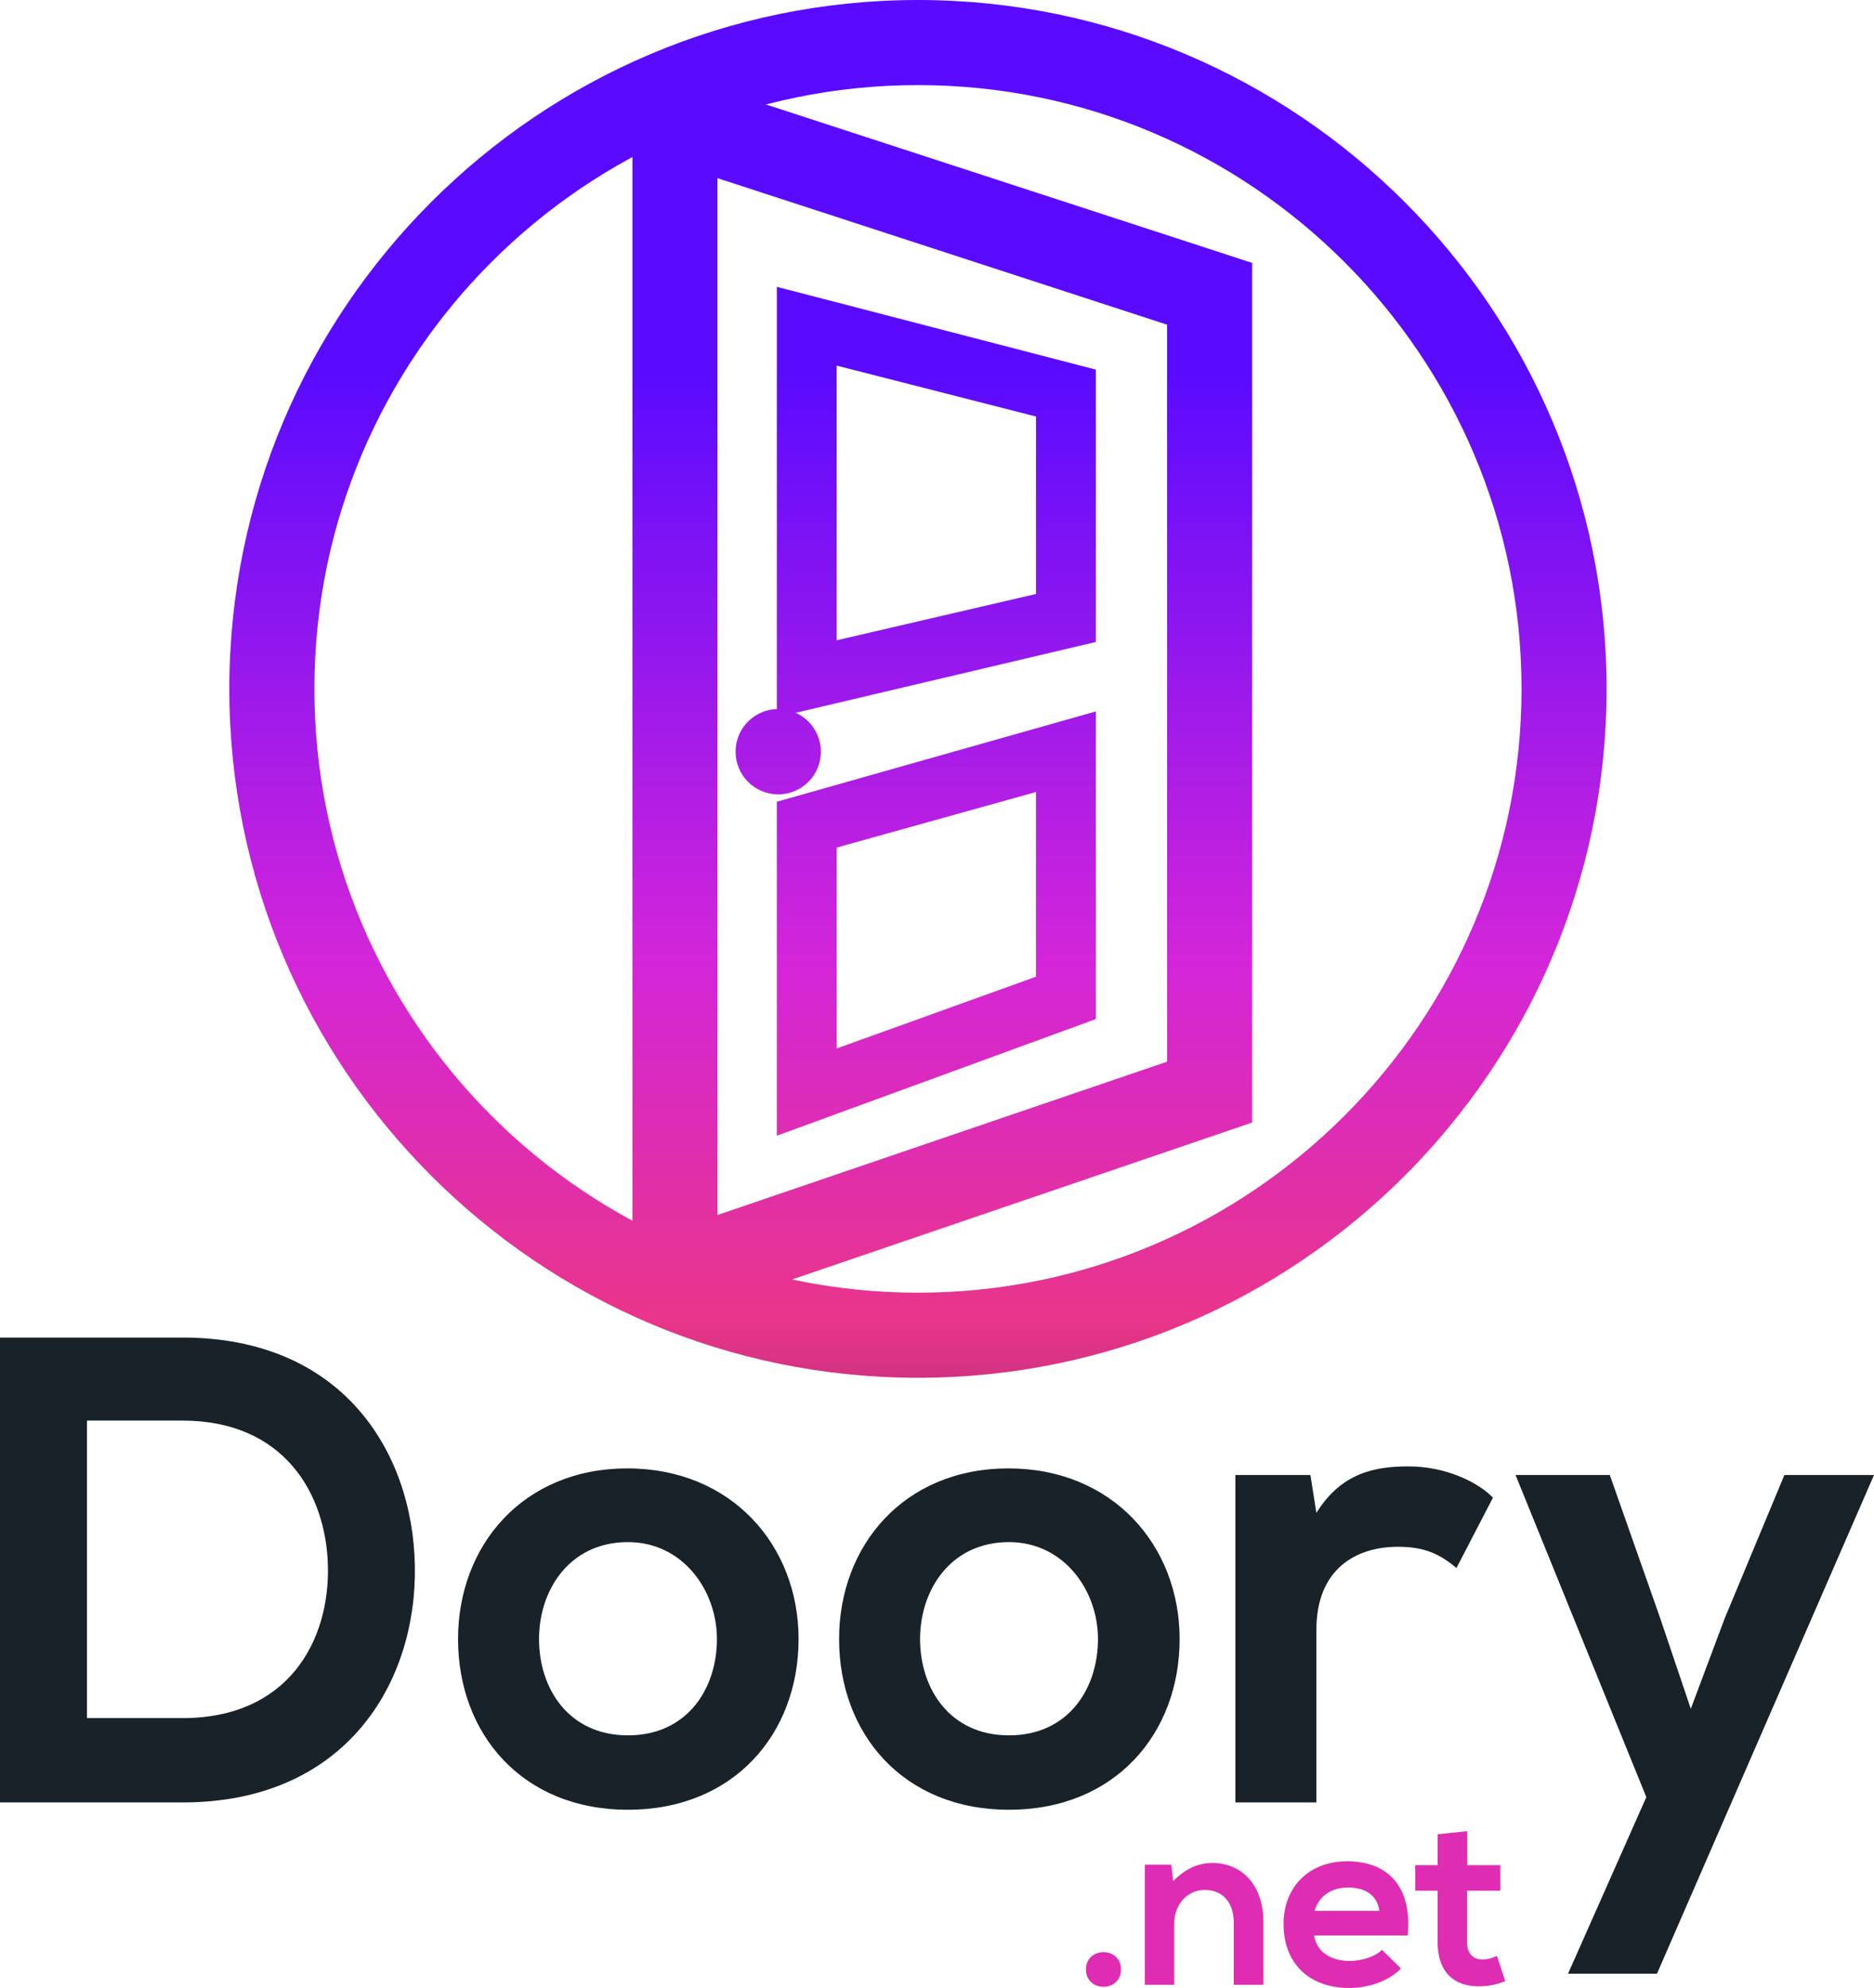 <?xml version="1.0" encoding="UTF-8" standalone="no"?>
<!-- Generator: Adobe Illustrator 16.0.0, SVG Export Plug-In . SVG Version: 6.00 Build 0)  -->

<svg
   version="1.1"
   id="Layer_1"
   x="0px"
   y="0px"
   width="187.994"
   height="199.346"
   viewBox="0 0 187.994 199.346"
   enable-background="new 0 0 800 600"
   xml:space="preserve"
   sodipodi:docname="footer-logo-light.svg"
   inkscape:version="1.4 (e7c3feb1, 2024-10-09)"
   xmlns:inkscape="http://www.inkscape.org/namespaces/inkscape"
   xmlns:sodipodi="http://sodipodi.sourceforge.net/DTD/sodipodi-0.dtd"
   xmlns="http://www.w3.org/2000/svg"
   xmlns:svg="http://www.w3.org/2000/svg"><defs
   id="defs35" /><sodipodi:namedview
   id="namedview35"
   pagecolor="#ffffff"
   bordercolor="#000000"
   borderopacity="0.25"
   inkscape:showpageshadow="2"
   inkscape:pageopacity="0.0"
   inkscape:pagecheckerboard="0"
   inkscape:deskcolor="#d1d1d1"
   inkscape:zoom="1.32"
   inkscape:cx="78.787879"
   inkscape:cy="111.74242"
   inkscape:window-width="1544"
   inkscape:window-height="1186"
   inkscape:window-x="70"
   inkscape:window-y="25"
   inkscape:window-maximized="0"
   inkscape:current-layer="Layer_1" />
<g
   id="g35"
   transform="translate(-321.069,-187.61)">
	<g
   id="g20">
		<g
   id="g6">
			<g
   id="g5">
				<linearGradient
   id="SVGID_1_"
   gradientUnits="userSpaceOnUse"
   x1="415.596"
   y1="178.874"
   x2="415.596"
   y2="374.166">
					<stop
   offset="0"
   style="stop-color:#5A0BFF"
   id="stop1" />
					<stop
   offset="0.237"
   style="stop-color:#5A0BFF"
   id="stop2" />
					<stop
   offset="0.536"
   style="stop-color:#D325DA"
   id="stop3" />
					<stop
   offset="0.723"
   style="stop-color:#E93589"
   id="stop4" />
					<stop
   offset="1"
   style="stop-color:#10194E"
   id="stop5" />
				</linearGradient>
				<path
   fill="url(#SVGID_1_)"
   d="m 391.229,195.909 c -2.216,0.968 -4.449,1.872 -6.719,2.64 v 119.119 c 1.749,0.32 3.505,0.602 5.283,0.787 0.116,0.012 0.189,0.395 0.233,1.033 l 56.655,-19.314 v -86.201 z m 46.918,98.161 -45.105,15.375 v -103.97 l 45.105,14.694 z"
   id="path5"
   style="fill:url(#SVGID_1_)" />
			</g>
		</g>
		<g
   id="g11">
			<g
   id="g10">
				<linearGradient
   id="SVGID_2_"
   gradientUnits="userSpaceOnUse"
   x1="415"
   y1="178.874"
   x2="415"
   y2="374.165">
					<stop
   offset="0"
   style="stop-color:#5A0BFF"
   id="stop6" />
					<stop
   offset="0.237"
   style="stop-color:#5A0BFF"
   id="stop7" />
					<stop
   offset="0.536"
   style="stop-color:#D325DA"
   id="stop8" />
					<stop
   offset="0.723"
   style="stop-color:#E93589"
   id="stop9" />
					<stop
   offset="1"
   style="stop-color:#10194E"
   id="stop10" />
				</linearGradient>
				<path
   fill="url(#SVGID_2_)"
   d="m 399,259.532 v -43.16 l 32,8.301 v 27.312 z m 6,-35.261 v 27.545 l 20,-4.644 v -17.793 z"
   id="path10"
   style="fill:url(#SVGID_2_)" />
			</g>
		</g>
		<g
   id="g16">
			<g
   id="g15">
				<linearGradient
   id="SVGID_3_"
   gradientUnits="userSpaceOnUse"
   x1="415"
   y1="178.872"
   x2="415"
   y2="374.169">
					<stop
   offset="0"
   style="stop-color:#5A0BFF"
   id="stop11" />
					<stop
   offset="0.237"
   style="stop-color:#5A0BFF"
   id="stop12" />
					<stop
   offset="0.536"
   style="stop-color:#D325DA"
   id="stop13" />
					<stop
   offset="0.723"
   style="stop-color:#E93589"
   id="stop14" />
					<stop
   offset="1"
   style="stop-color:#10194E"
   id="stop15" />
				</linearGradient>
				<path
   fill="url(#SVGID_3_)"
   d="m 399,301.496 v -33.492 l 32,-9.056 v 30.851 z m 6,-28.894 v 20.146 l 20,-7.198 v -18.521 z"
   id="path15"
   style="fill:url(#SVGID_3_)" />
			</g>
		</g>
		<linearGradient
   id="SVGID_4_"
   gradientUnits="userSpaceOnUse"
   x1="399.137"
   y1="178.875"
   x2="399.137"
   y2="374.165">
			<stop
   offset="0"
   style="stop-color:#5A0BFF"
   id="stop16" />
			<stop
   offset="0.237"
   style="stop-color:#5A0BFF"
   id="stop17" />
			<stop
   offset="0.536"
   style="stop-color:#D325DA"
   id="stop18" />
			<stop
   offset="0.723"
   style="stop-color:#E93589"
   id="stop19" />
			<stop
   offset="1"
   style="stop-color:#10194E"
   id="stop20" />
		</linearGradient>
		<circle
   fill="url(#SVGID_4_)"
   cx="399.138"
   cy="262.988"
   r="4.278"
   id="circle20"
   style="fill:url(#SVGID_4_)" />
	</g>
	<g
   id="g25">
		<linearGradient
   id="SVGID_5_"
   gradientUnits="userSpaceOnUse"
   x1="413.157"
   y1="178.874"
   x2="413.157"
   y2="374.167">
			<stop
   offset="0"
   style="stop-color:#5A0BFF"
   id="stop21" />
			<stop
   offset="0.237"
   style="stop-color:#5A0BFF"
   id="stop22" />
			<stop
   offset="0.536"
   style="stop-color:#D325DA"
   id="stop23" />
			<stop
   offset="0.723"
   style="stop-color:#E93589"
   id="stop24" />
			<stop
   offset="1"
   style="stop-color:#10194E"
   id="stop25" />
		</linearGradient>
		<path
   fill="url(#SVGID_5_)"
   d="m 413.157,325.77 c -38.092,0 -69.082,-30.988 -69.082,-69.079 0,-38.091 30.989,-69.081 69.082,-69.081 38.092,0 69.081,30.99 69.081,69.081 0,38.091 -30.989,69.079 -69.081,69.079 z m 0,-129.627 c -33.386,0 -60.548,27.162 -60.548,60.548 0,33.386 27.162,60.545 60.548,60.545 33.386,0 60.548,-27.16 60.548,-60.545 0,-33.386 -27.162,-60.548 -60.548,-60.548 z"
   id="path25"
   style="fill:url(#SVGID_5_)" />
	</g>
	<g
   id="g30">
		<path
   fill="#192229"
   d="m 362.688,344.645 c 0.2,11.785 -6.992,23.707 -23.307,23.707 -5.726,0 -12.586,0 -18.312,0 v -46.616 c 5.726,0 12.586,0 18.312,0 15.983,-10e-4 23.107,11.386 23.307,22.909 z m -32.896,15.25 h 9.588 c 10.588,0 14.783,-7.727 14.583,-15.317 -0.199,-7.26 -4.461,-14.517 -14.583,-14.517 h -9.588 z"
   id="path26" />
		<path
   fill="#192229"
   d="m 401.18,351.969 c 0,9.456 -6.459,17.115 -17.115,17.115 -10.655,0 -17.046,-7.659 -17.046,-17.115 0,-9.389 6.525,-17.114 16.981,-17.114 10.455,-0.001 17.18,7.725 17.18,17.114 z m -26.037,0 c 0,4.994 2.996,9.656 8.922,9.656 5.928,0 8.924,-4.662 8.924,-9.656 0,-4.928 -3.463,-9.723 -8.924,-9.723 -5.859,0 -8.922,4.795 -8.922,9.723 z"
   id="path27" />
		<path
   fill="#192229"
   d="m 439.406,351.969 c 0,9.456 -6.46,17.115 -17.115,17.115 -10.654,0 -17.047,-7.659 -17.047,-17.115 0,-9.389 6.525,-17.114 16.98,-17.114 10.455,0 17.182,7.725 17.182,17.114 z m -26.039,0 c 0,4.994 2.997,9.656 8.924,9.656 5.927,0 8.924,-4.662 8.924,-9.656 0,-4.928 -3.463,-9.723 -8.924,-9.723 -5.86,0 -8.924,4.795 -8.924,9.723 z"
   id="path28" />
		<path
   fill="#192229"
   d="m 452.525,335.52 0.6,3.797 c 2.53,-4.063 5.927,-4.662 9.256,-4.662 3.396,0 6.66,1.332 8.458,3.13 l -3.662,7.06 c -1.666,-1.398 -3.196,-2.131 -5.861,-2.131 -4.262,0 -8.19,2.264 -8.19,8.324 v 17.314 H 445 V 335.52 Z"
   id="path29" />
		<path
   fill="#192229"
   d="m 509.063,335.52 -21.771,50.006 h -8.923 l 7.854,-17.707 -13.119,-32.299 h 9.456 l 4.996,14.186 3.129,9.256 3.396,-9.057 5.993,-14.385 z"
   id="path30" />
	</g>
	<g
   id="g34">
		<path
   fill="#de2db3"
   d="m 433.521,385.102 c 0,2.316 -3.511,2.316 -3.511,0 0,-2.316 3.511,-2.317 3.511,0 z"
   id="path31" />
		<path
   fill="#de2db3"
   d="m 444.834,386.638 v -6.291 c 0,-1.829 -0.999,-3.219 -2.901,-3.219 -1.829,0 -3.072,1.536 -3.072,3.365 v 6.145 h -2.95 v -12.046 h 2.657 l 0.195,1.635 c 1.22,-1.195 2.438,-1.805 3.95,-1.805 2.828,0 5.097,2.121 5.097,5.9 v 6.315 h -2.976 z"
   id="path32" />
		<path
   fill="#de2db3"
   d="m 452.904,381.688 c 0.194,1.488 1.487,2.561 3.584,2.561 1.098,0 2.536,-0.414 3.219,-1.121 l 1.901,1.877 c -1.268,1.316 -3.34,1.951 -5.169,1.951 -4.146,0 -6.608,-2.561 -6.608,-6.413 0,-3.657 2.487,-6.291 6.389,-6.291 4.023,0 6.535,2.487 6.071,7.437 h -9.387 z m 6.534,-2.463 c -0.195,-1.561 -1.414,-2.34 -3.121,-2.34 -1.609,0 -2.926,0.779 -3.365,2.34 z"
   id="path33" />
		<path
   fill="#de2db3"
   d="m 468.264,371.228 v 3.413 h 3.316 v 2.561 h -3.341 v 5.193 c 0,1.146 0.635,1.707 1.561,1.707 0.464,0 1,-0.146 1.439,-0.365 l 0.829,2.535 c -0.854,0.342 -1.561,0.488 -2.463,0.513 -2.609,0.097 -4.316,-1.39 -4.316,-4.39 v -5.193 h -2.243 v -2.561 h 2.243 v -3.096 z"
   id="path34" />
	</g>
</g>
</svg>
